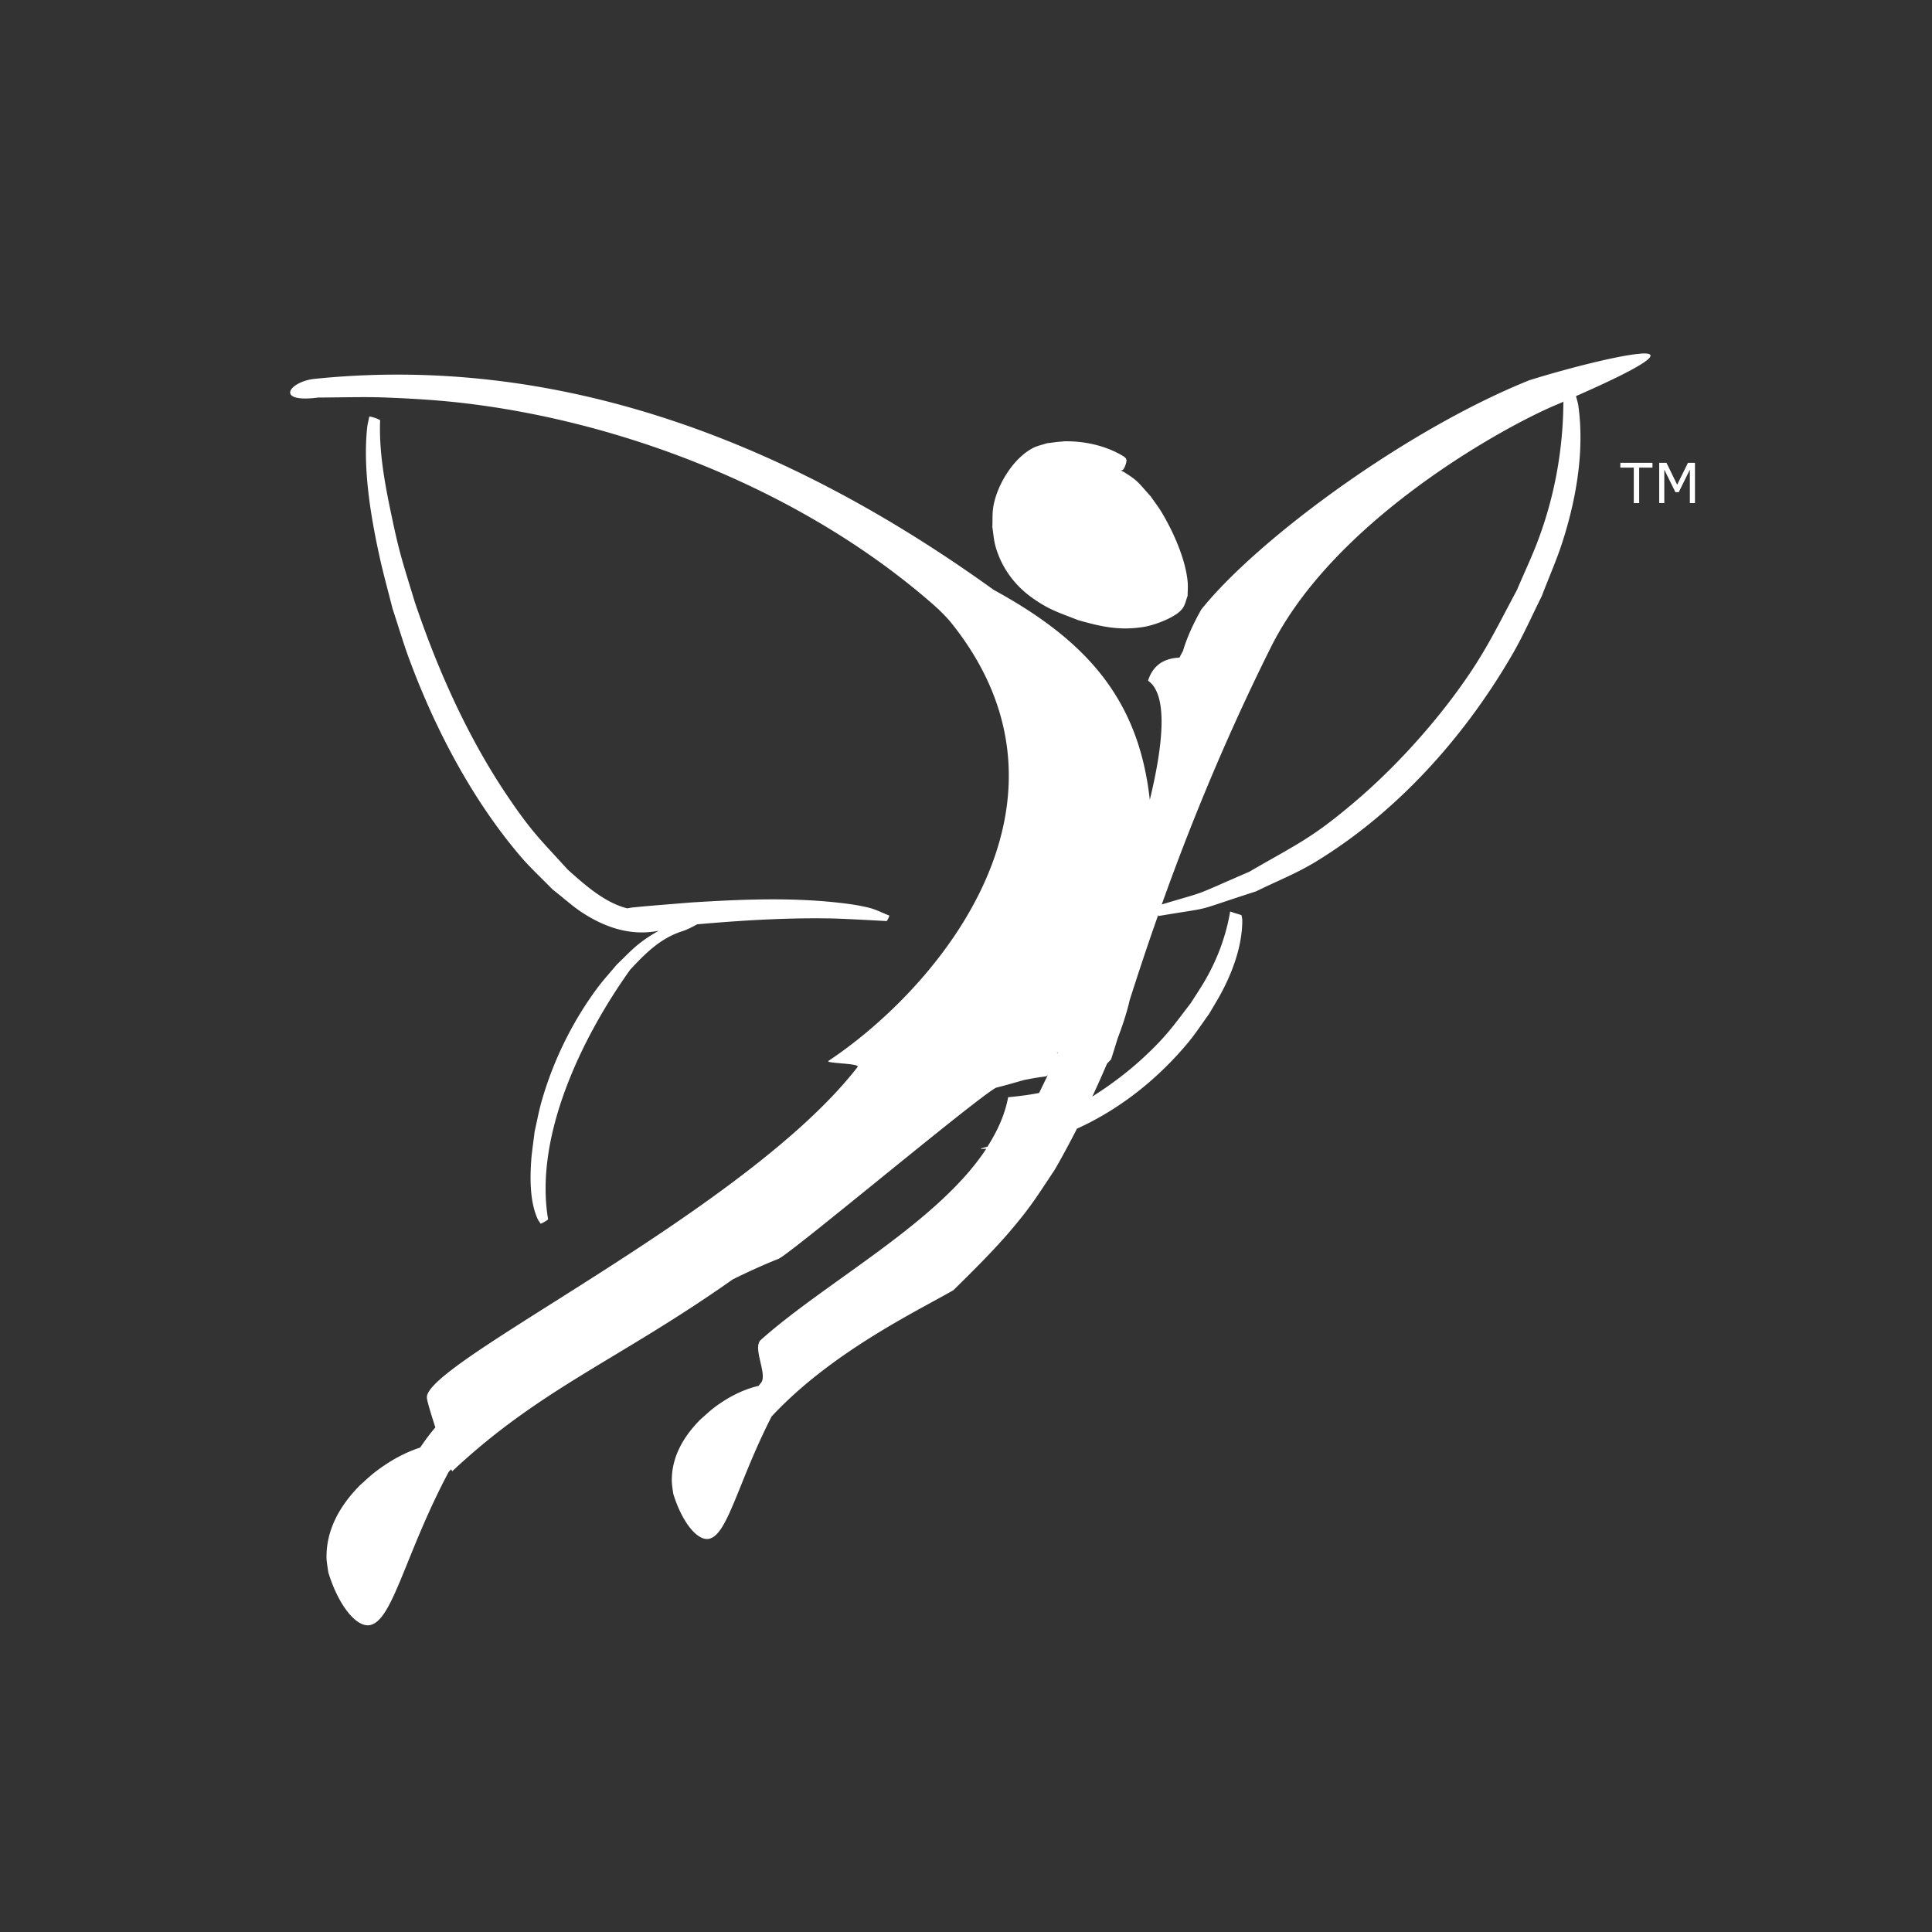 <?xml version="1.0" encoding="UTF-8" standalone="no"?> <svg xmlns:dc="http://purl.org/dc/elements/1.1/" xmlns:cc="http://creativecommons.org/ns#" xmlns:rdf="http://www.w3.org/1999/02/22-rdf-syntax-ns#" xmlns:svg="http://www.w3.org/2000/svg" xmlns="http://www.w3.org/2000/svg" xmlns:sodipodi="http://sodipodi.sourceforge.net/DTD/sodipodi-0.dtd" xmlns:inkscape="http://www.inkscape.org/namespaces/inkscape" sodipodi:docname="icon-white-inscribed.svg" inkscape:version="1.0.1 (3bc2e813f5, 2020-09-07)" id="svg5236" version="1.1" viewBox="0 0 13.229 13.229" height="50" width="50"><rect x="0" y="0" width="13.229" height="13.229" fill="#333333" stroke="none"/><defs id="defs5230"></defs><g transform="translate(-63.721,-188.063)" id="layer1" inkscape:groupmode="layer" inkscape:label="Layer 1"><path id="path5861" style="font-variation-settings:normal;display:inline;mix-blend-mode:normal;fill:#ffffff;fill-opacity:1;stroke:none;stroke-width:0.149;stroke-linecap:butt;stroke-linejoin:miter;stroke-miterlimit:4;stroke-dasharray:none;stroke-dashoffset:0;stroke-opacity:1;stop-color:#000000" d="m 74.952,190.485 c -0.159,0.012 -0.538,0.112 -0.76,0.182 -0.85,0.342 -1.864,1.093 -2.245,1.569 -0.054,0.095 -0.099,0.193 -0.126,0.285 -0.009,0.015 -0.016,0.03 -0.024,0.045 -0.072,0.003 -0.174,0.027 -0.215,0.158 0.132,0.091 0.111,0.408 0.012,0.816 -0.076,-0.693 -0.437,-1.093 -1.069,-1.438 -1.423,-1.026 -2.993,-1.617 -4.658,-1.444 -0.172,0.023 -0.262,0.166 0.034,0.127 0.154,5e-5 0.307,-0.006 0.461,0 0.183,0.007 0.367,0.018 0.549,0.04 1.097,0.131 2.311,0.601 3.195,1.373 0.009,0.008 0.02,0.018 0.029,0.026 0.005,0.005 0.01,0.009 0.015,0.014 0.033,0.032 0.062,0.062 0.083,0.088 0.98,1.221 -0.077,2.494 -0.839,3.001 -0.028,0.018 0.219,0.016 0.199,0.042 -0.766,0.99 -2.969,2.024 -2.949,2.265 0.002,0.025 0.028,0.111 0.058,0.203 -0.038,0.044 -0.072,0.091 -0.104,0.138 -0.108,0.035 -0.209,0.092 -0.3,0.161 -0.039,0.029 -0.074,0.063 -0.11,0.095 -0.137,0.137 -0.237,0.308 -0.231,0.507 0.002,0.031 0.008,0.061 0.012,0.092 0.073,0.236 0.198,0.381 0.288,0.36 0.155,-0.036 0.239,-0.489 0.536,-1.048 0.005,-0.006 0.011,-0.012 0.017,-0.018 0.006,0.011 0.011,0.016 0.012,0.009 0.605,-0.566 1.131,-0.756 1.917,-1.31 0.1,-0.049 0.201,-0.096 0.312,-0.14 0.079,-0.031 1.355,-1.101 1.49,-1.172 0.068,-0.017 0.129,-0.035 0.193,-0.053 0.05,-0.01 0.101,-0.019 0.146,-0.024 0.009,-0.003 0.01,-0.006 0.015,-0.009 -0.021,0.044 -0.039,0.081 -0.059,0.122 -0.058,0.011 -0.124,0.021 -0.212,0.029 -0.022,0.119 -0.073,0.231 -0.142,0.339 -0.015,0.003 -0.023,0.007 -0.043,0.011 -2.41e-4,0.002 -4.82e-4,0.003 -9.75e-4,0.004 0.021,-3.4e-4 0.021,-6.8e-4 0.036,-7e-4 -0.333,0.508 -1.097,0.91 -1.543,1.308 -0.061,0.054 0.049,0.239 2.41e-4,0.295 -0.006,0.007 -0.01,0.013 -0.016,0.02 -0.11,0.026 -0.213,0.08 -0.304,0.149 -0.033,0.025 -0.063,0.054 -0.094,0.081 -0.117,0.117 -0.202,0.262 -0.196,0.432 0.002,0.026 0.006,0.052 0.01,0.078 0.062,0.201 0.169,0.325 0.246,0.307 0.127,-0.029 0.197,-0.387 0.427,-0.837 0.408,-0.439 0.987,-0.717 1.245,-0.865 0.134,-0.132 0.278,-0.274 0.399,-0.417 0.139,-0.165 0.176,-0.23 0.293,-0.405 0.044,-0.075 0.098,-0.175 0.154,-0.284 0.308,-0.139 0.571,-0.358 0.768,-0.598 0.048,-0.059 0.089,-0.122 0.134,-0.184 l 9.74e-4,-0.001 c 0.034,-0.058 0.069,-0.114 0.098,-0.171 0.08,-0.156 0.131,-0.32 0.131,-0.472 -1.35e-4,-0.011 -0.003,-0.023 -0.005,-0.035 -0.002,-5.1e-4 -0.002,-0.002 -0.004,-0.002 -0.011,-0.004 -0.026,-0.008 -0.041,-0.013 -0.012,-0.003 -0.023,-0.008 -0.033,-0.011 -0.026,0.154 -0.08,0.31 -0.165,0.46 -0.032,0.056 -0.068,0.11 -0.102,0.163 a 0.022,0.022 0 0 1 -9.75e-4,0.002 c -0.109,0.142 -0.163,0.222 -0.303,0.354 -0.109,0.104 -0.239,0.204 -0.373,0.288 0.036,-0.076 0.068,-0.149 0.101,-0.225 0.008,-0.009 0.02,-0.021 0.028,-0.03 0.011,-0.035 0.031,-0.098 0.044,-0.141 0.037,-0.098 0.066,-0.188 0.083,-0.264 0.054,-0.169 0.117,-0.362 0.196,-0.585 3.9e-5,6.9e-4 -6.2e-5,0.003 0,0.003 1.4e-4,0.002 4.83e-4,0.004 9.75e-4,0.006 0.418,-0.07 0.201,-0.019 0.669,-0.169 0.133,-0.066 0.27,-0.12 0.397,-0.196 0.584,-0.353 1.046,-0.885 1.364,-1.438 0.073,-0.128 0.13,-0.258 0.195,-0.388 0.045,-0.119 0.097,-0.236 0.136,-0.354 0.105,-0.32 0.155,-0.648 0.115,-0.944 -0.003,-0.024 -0.011,-0.048 -0.017,-0.071 0.526,-0.231 0.589,-0.302 0.441,-0.291 z m -0.522,0.327 c -6.96e-4,7e-4 -0.002,0.002 -0.003,0.003 -4.83e-4,4.8e-4 -4.83e-4,4.8e-4 -9.75e-4,0.001 -2.41e-4,2.4e-4 5.5e-5,0.001 0,0.001 -0.002,0.306 -0.054,0.628 -0.174,0.947 -0.042,0.112 -0.095,0.223 -0.142,0.334 a 0.008,0.008 0 0 1 0,0.001 c -0.16,0.299 -0.232,0.46 -0.448,0.747 -0.187,0.248 -0.421,0.501 -0.665,0.708 -0.297,0.252 -0.394,0.288 -0.718,0.476 a 0.008,0.008 0 0 1 -9.75e-4,0.001 c -0.415,0.179 -0.26,0.123 -0.602,0.225 0.177,-0.496 0.418,-1.101 0.746,-1.759 0.442,-0.887 1.633,-1.532 1.972,-1.669 0.016,-0.007 0.022,-0.01 0.037,-0.016 z m -8.18,0.102 c -0.005,0.026 -0.012,0.051 -0.015,0.078 -0.03,0.284 0.025,0.612 0.087,0.892 0.026,0.117 0.058,0.231 0.087,0.347 0.041,0.123 0.077,0.248 0.123,0.369 0.184,0.49 0.437,0.955 0.75,1.323 0.07,0.083 0.148,0.153 0.222,0.23 0.072,0.055 0.14,0.119 0.215,0.166 0.168,0.107 0.341,0.152 0.513,0.117 -0.052,0.029 -0.103,0.062 -0.151,0.102 -0.048,0.04 -0.09,0.086 -0.136,0.129 -0.044,0.053 -0.092,0.105 -0.133,0.16 -0.182,0.245 -0.31,0.519 -0.385,0.786 -0.018,0.066 -0.03,0.131 -0.045,0.197 -0.007,0.059 -0.016,0.119 -0.022,0.178 -0.011,0.141 -0.012,0.303 0.043,0.423 0.005,0.011 0.014,0.021 0.02,0.031 0.002,0.002 0.053,-0.027 0.051,-0.03 -0.097,-0.574 0.237,-1.255 0.562,-1.709 0.105,-0.113 0.207,-0.216 0.358,-0.264 0.026,-0.008 0.067,-0.028 0.101,-0.047 0.307,-0.027 0.615,-0.046 0.924,-0.04 0.066,0.001 0.289,0.013 0.373,0.018 0.003,7e-4 0.021,-0.037 0.018,-0.038 -0.047,-0.018 -0.091,-0.042 -0.141,-0.054 -0.073,-0.018 -0.149,-0.028 -0.225,-0.036 -0.33,-0.035 -0.666,-0.02 -0.998,0.001 -0.129,0.011 -0.258,0.02 -0.386,0.033 l -2.41e-4,-2.3e-4 c -0.018,0.002 -0.028,0.004 -0.044,0.007 -0.148,-0.038 -0.276,-0.147 -0.408,-0.266 -0.185,-0.204 -0.241,-0.251 -0.406,-0.494 -0.27,-0.398 -0.48,-0.86 -0.642,-1.342 -0.033,-0.11 -0.068,-0.218 -0.098,-0.329 -0.025,-0.093 -0.045,-0.188 -0.065,-0.283 -0.043,-0.205 -0.081,-0.418 -0.073,-0.627 6.96e-4,-0.007 -0.073,-0.032 -0.075,-0.025 z m 4.748,0.172 0.002,2.5e-4 c -0.037,10e-4 -0.073,0.008 -0.106,0.011 -0.002,1.4e-4 -0.002,6.9e-4 -0.005,0.001 -0.029,0.01 -0.063,0.016 -0.096,0.033 -0.14,0.073 -0.252,0.266 -0.272,0.412 -0.006,0.043 -0.003,0.085 -0.005,0.124 -1.39e-4,0.001 -1.39e-4,0.003 0,0.004 0.006,0.04 0.009,0.083 0.02,0.127 0.039,0.145 0.129,0.27 0.251,0.357 0.119,0.085 0.183,0.101 0.316,0.154 4.81e-4,1.4e-4 0.002,4.8e-4 0.002,4.8e-4 0.155,0.044 0.281,0.073 0.448,0.046 0.068,-0.011 0.218,-0.063 0.264,-0.125 0.021,-0.028 0.025,-0.06 0.034,-0.082 9.75e-4,-0.003 0.002,-0.006 0.002,-0.008 1.42e-4,-0.028 0.003,-0.059 4.82e-4,-0.091 -0.014,-0.158 -0.098,-0.344 -0.176,-0.475 -0.024,-0.041 -0.053,-0.077 -0.078,-0.114 -4.83e-4,-4.8e-4 -9.75e-4,-0.002 -0.002,-0.002 -0.079,-0.087 -0.083,-0.104 -0.183,-0.165 -0.007,-0.004 -0.013,-0.006 -0.02,-0.01 0.002,1.3e-4 0.003,2.4e-4 0.003,2.4e-4 6e-5,-1e-5 0.007,-0.001 0.007,-0.001 5.1e-5,-3e-5 0.003,-0.002 0.005,-0.003 6.97e-4,-0.001 0.002,-0.001 0.002,-0.001 0.002,-0.003 0.003,-0.004 0.004,-0.006 0.002,-0.003 0.003,-0.006 0.005,-0.008 0.002,-0.006 0.005,-0.012 0.007,-0.018 0.002,-0.006 0.005,-0.013 0.005,-0.019 4.81e-4,-0.003 0.002,-0.006 0.002,-0.009 1.32e-4,-0.001 4.81e-4,-0.003 -2.41e-4,-0.007 -1.35e-4,-10e-4 -4.83e-4,-0.002 -9.75e-4,-0.003 -4.82e-4,-0.001 -0.002,-0.005 -0.002,-0.005 -3.1e-5,-7e-5 -0.004,-0.006 -0.004,-0.006 -3.2e-5,-4e-5 -0.008,-0.005 -0.008,-0.005 l 0.005,10e-4 c -0.123,-0.079 -0.279,-0.113 -0.423,-0.109 z m -0.04,4.183 c 0.002,-2e-5 0.004,2e-5 0.006,0 -9.75e-4,0.002 -0.002,0.004 -0.003,0.006 -9.75e-4,-0.002 -0.002,-0.004 -0.003,-0.006 z"></path><g aria-label="TM" id="text852" style="font-style:normal;font-weight:normal;font-size:0.409px;line-height:1.25;font-family:sans-serif;text-align:center;letter-spacing:0px;word-spacing:0px;text-anchor:middle;fill:#ffffff;fill-opacity:1;stroke:none;stroke-width:0.265"><path d="m 74.945,191.265 v 0.243 h -0.037 v -0.243 h -0.092 v -0.033 h 0.22 v 0.033 z" style="fill:#ffffff;stroke-width:0.265" id="path854"></path><path d="m 75.292,191.508 v -0.229 l -0.076,0.154 h -0.023 l -0.076,-0.154 v 0.229 h -0.035 V 191.232 h 0.05 l 0.073,0.15 0.074,-0.15 h 0.048 v 0.276 z" style="fill:#ffffff;stroke-width:0.265" id="path856"></path></g></g></svg> 